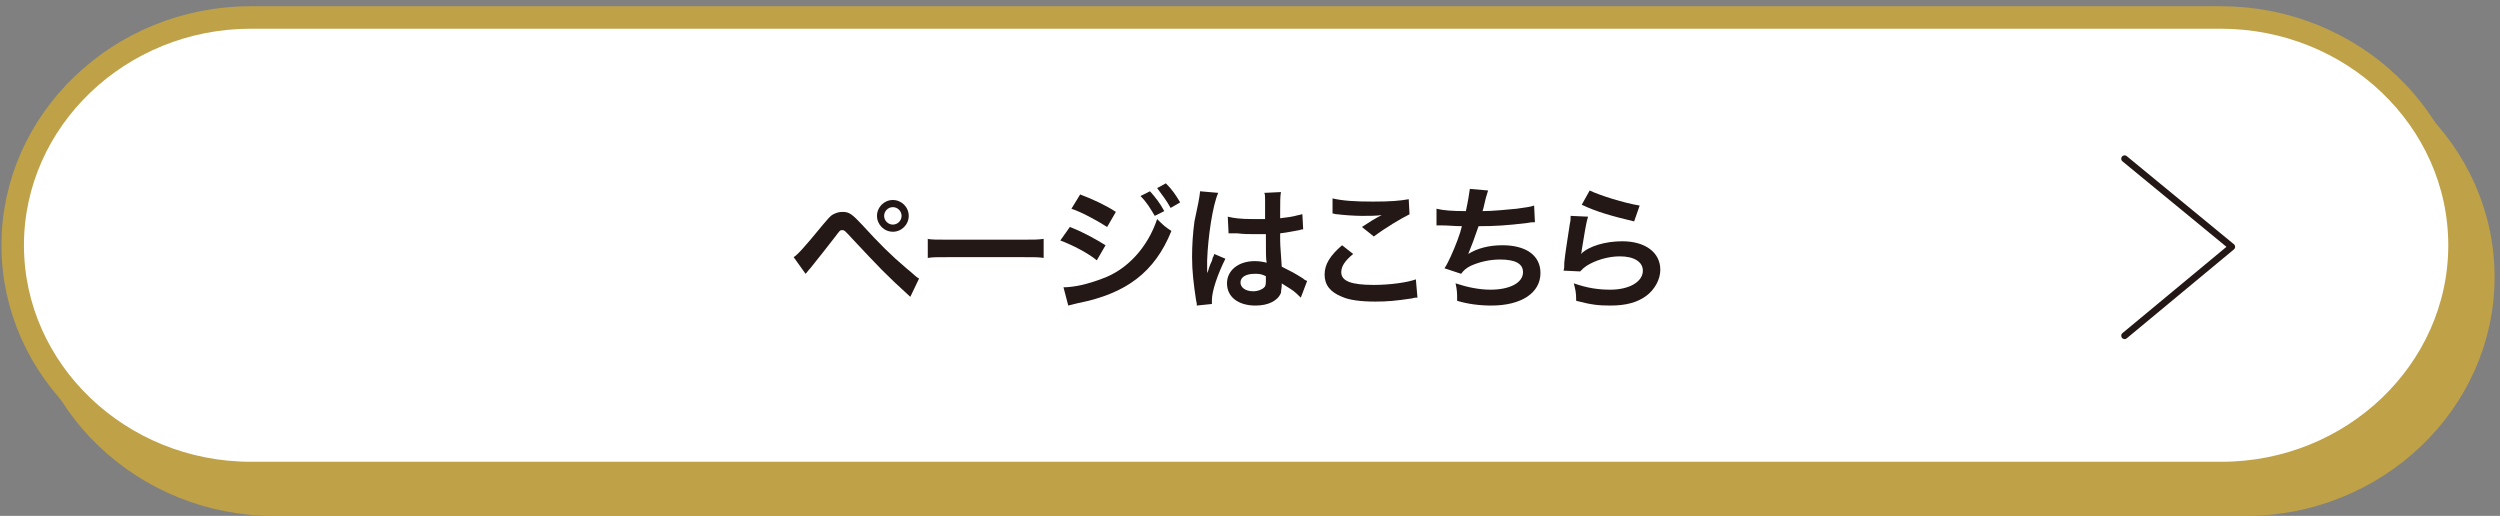 <?xml version="1.0" encoding="utf-8"?>
<!-- Generator: Adobe Illustrator 26.5.3, SVG Export Plug-In . SVG Version: 6.00 Build 0)  -->
<svg version="1.1" id="レイヤー_1" xmlns="http://www.w3.org/2000/svg" xmlns:xlink="http://www.w3.org/1999/xlink" x="0px"
	 y="0px" viewBox="0 0 315 65" style="enable-background:new 0 0 315 65;" xml:space="preserve">
<rect x="0" y="0" width="315" height="65" fill="#808080" stroke="none"/>
<style type="text/css">
	.st0{fill:#BFA147;}
	.st1{fill:none;stroke:#BFA147;stroke-width:2.835;stroke-miterlimit:10;}
	.st2{fill:#FFFFFF;}
	.st3{fill:#231815;}
	.st4{fill:none;stroke:#231815;stroke-width:0.85;stroke-linecap:round;stroke-linejoin:round;stroke-miterlimit:10;}
</style>
<g>
	<g>
		<g>
			<path class="st0" d="M312.9,34.9c0,15.8-13.5,28.7-30,28.7H34.6c-16.5,0-30-12.9-30-28.7s13.5-28.7,30-28.7h248.2
				C299.4,6.2,312.9,19.1,312.9,34.9z"/>
			<path class="st1" d="M312.9,34.9c0,15.8-13.5,28.7-30,28.7H34.6c-16.5,0-30-12.9-30-28.7s13.5-28.7,30-28.7h248.2
				C299.4,6.2,312.9,19.1,312.9,34.9z"/>
		</g>
		<g>
			<path class="st2" d="M309.9,30.9c0,15.8-13.5,28.7-30,28.7H31.6c-16.5,0-30-12.9-30-28.7s13.5-28.7,30-28.7h248.2
				C296.4,2.2,309.9,15.1,309.9,30.9z"/>
			<path class="st1" d="M309.9,30.9c0,15.8-13.5,28.7-30,28.7H31.6c-16.5,0-30-12.9-30-28.7s13.5-28.7,30-28.7h248.2
				C296.4,2.2,309.9,15.1,309.9,30.9z"/>
		</g>
	</g>
	<g>
		<path class="st3" d="M100,32.4c0.5-0.3,1.4-1.3,3.7-4.1c0.6-0.7,0.9-1.1,1.3-1.3c0.4-0.2,0.7-0.3,1.2-0.3c0.8,0,1.2,0.3,2.5,1.7
			c2,2.2,3.6,3.8,5.5,5.4c1,0.8,1.2,1.1,1.6,1.3l-1.1,2.3c-3.2-2.9-4-3.8-7.2-7.2c-1.1-1.2-1.1-1.2-1.4-1.2c-0.3,0-0.3,0.1-1,1
			c-0.7,0.9-2.1,2.7-3,3.8c-0.3,0.3-0.3,0.4-0.6,0.7L100,32.4z M114.5,27.2c0,1.1-0.9,2-2,2c-1.1,0-2-0.9-2-2c0-1.1,0.9-2,2-2
			C113.6,25.2,114.5,26.1,114.5,27.2z M111.4,27.2c0,0.6,0.5,1.1,1.1,1.1c0.6,0,1.1-0.5,1.1-1.1s-0.5-1.1-1.1-1.1
			C111.9,26.1,111.4,26.6,111.4,27.2z"/>
		<path class="st3" d="M116.8,30.1c0.7,0.1,1.1,0.1,2.8,0.1h9.1c1.7,0,2,0,2.8-0.1v2.4c-0.7-0.1-0.9-0.1-2.8-0.1h-9
			c-1.9,0-2.1,0-2.8,0.1V30.1z"/>
		<path class="st3" d="M134.8,28.6c1.6,0.6,3.2,1.5,4.5,2.3l-1.1,1.9c-1.1-0.9-3-1.9-4.6-2.5L134.8,28.6z M134,36.2
			c1.3,0,3.1-0.4,4.9-1.1c3.1-1.1,5.7-3.9,6.9-7.5c0.7,0.7,1,1,1.8,1.5c-2.1,5.2-5.7,7.9-11.8,9.1c-0.7,0.2-0.9,0.2-1.2,0.3
			L134,36.2z M136.1,24.5c1.6,0.6,3.3,1.4,4.5,2.2l-1.1,1.9c-1.4-0.9-3.3-1.9-4.5-2.3L136.1,24.5z M144.9,24.1
			c0.7,0.8,1.2,1.4,1.8,2.5l-1.2,0.6c-0.6-1-1-1.7-1.8-2.5L144.9,24.1z M147.5,26.2c-0.5-0.9-1.1-1.7-1.7-2.5l1.1-0.6
			c0.8,0.8,1.2,1.4,1.8,2.4L147.5,26.2z"/>
		<path class="st3" d="M150.8,38.5c0-0.2,0-0.3-0.1-0.7c-0.3-2-0.5-3.6-0.5-5.4c0-1.5,0.1-3,0.3-4.5c0.1-0.5,0.1-0.5,0.5-2.4
			c0.1-0.6,0.2-1.1,0.2-1.3c0,0,0,0,0-0.1l2.3,0.2c-0.7,1.5-1.3,5.6-1.4,8.5c0,0.6,0,0.6,0,0.9c0,0.1,0,0.1,0,0.3c0,0.1,0,0.2,0,0.4
			h0c0.1-0.2,0.1-0.2,0.2-0.5c0-0.1,0.1-0.3,0.2-0.6c0.2-0.4,0.2-0.4,0.3-0.8c0-0.1,0.1-0.1,0.2-0.5l1.4,0.6c-1,2-1.7,4.1-1.7,5.2
			c0,0.1,0,0.1,0,0.5L150.8,38.5z M154.7,27.3c0.8,0.2,1.7,0.3,3.1,0.3c0.6,0,1,0,1.6,0c0-1,0-1.9,0-2.5c0-0.4,0-0.6-0.1-0.8
			l2.1-0.1c-0.1,0.5-0.1,1.3-0.1,2.5c0,0.2,0,0.4,0,0.8c0.9-0.1,1.6-0.2,2.3-0.4c0.1,0,0.1,0,0.4-0.1l0.1,0l0.1,1.9
			c-0.2,0-0.2,0-0.5,0.1c-0.6,0.1-1.5,0.3-2.4,0.4c0,0.2,0,0.2,0,0.4c0,1,0,1,0.2,3.8c1.2,0.6,1.6,0.8,2.7,1.5
			c0.2,0.2,0.3,0.2,0.5,0.3l-0.8,2.1c-0.3-0.3-0.8-0.8-1.3-1.1c-0.6-0.4-1-0.6-1.1-0.7c0,0.1,0,0.1,0,0.2c0,0.4-0.1,0.7-0.1,1
			c-0.4,1-1.6,1.6-3.2,1.6c-2.2,0-3.6-1.1-3.6-2.8c0-1.6,1.4-2.8,3.5-2.8c0.6,0,1.1,0.1,1.5,0.2c-0.1-0.4-0.1-1.3-0.1-3.6
			c-0.7,0-1.1,0-1.5,0c-0.6,0-1.3,0-2.1-0.1c-0.2,0-0.4,0-0.5,0c-0.2,0-0.3,0-0.3,0c-0.1,0-0.1,0-0.2,0c0,0-0.1,0-0.1,0L154.7,27.3z
			 M158.1,34.5c-1.1,0-1.8,0.4-1.8,1.1c0,0.6,0.6,1.1,1.6,1.1c0.6,0,1.1-0.2,1.4-0.5c0.2-0.2,0.2-0.5,0.2-0.9c0-0.2,0-0.5,0-0.5
			C158.9,34.5,158.6,34.5,158.1,34.5z"/>
		<path class="st3" d="M170.5,32c-1.1,0.9-1.5,1.6-1.5,2.3c0,1.1,1.2,1.6,4.1,1.6c2,0,4.2-0.3,5.3-0.7l0.2,2.3c-0.3,0-0.4,0-0.7,0.1
			c-2,0.3-3.1,0.4-4.6,0.4c-1.9,0-3.3-0.2-4.2-0.6c-1.5-0.6-2.2-1.5-2.2-2.8c0-1.3,0.7-2.4,2.2-3.7L170.5,32z M167.9,25
			c1.3,0.3,2.8,0.4,5.1,0.4c2.2,0,3.4-0.1,4.5-0.3l0.1,1.9c-1,0.5-2.9,1.6-4.5,2.8l-1.5-1.2c0.9-0.6,1.7-1.1,2.5-1.5
			c-0.7,0.1-1.5,0.1-2.5,0.1c-0.9,0-2.3-0.1-3.1-0.2c-0.3,0-0.4-0.1-0.6-0.1L167.9,25z"/>
		<path class="st3" d="M181,26.3c0.8,0.2,1.9,0.3,3.7,0.3c0.3-1.4,0.4-2.1,0.5-2.8l2.3,0.2c-0.1,0.3-0.1,0.3-0.3,1
			c-0.3,1.3-0.3,1.3-0.4,1.6c1.3,0,3.2-0.2,4.3-0.3c1.3-0.2,1.6-0.2,2.2-0.4l0.1,2.1c-0.4,0-0.5,0-1,0.1c-2.5,0.3-4,0.4-6.1,0.4
			c-0.4,1.2-1,2.8-1.3,3.5v0c1.1-0.7,2.6-1.1,4.3-1.1c3,0,4.8,1.3,4.8,3.5c0,2.5-2.4,4.1-6.2,4.1c-1.5,0-3-0.2-4.3-0.6
			c0-1,0-1.3-0.2-2.2c1.5,0.5,3,0.8,4.4,0.8c2.5,0,4.1-0.9,4.1-2.2c0-1.1-1-1.6-2.9-1.6c-1.3,0-2.6,0.3-3.7,0.8
			c-0.6,0.3-0.9,0.6-1.2,1l-2.1-0.7c0.3-0.4,0.5-0.9,0.8-1.5c0.6-1.3,1.2-2.9,1.4-3.8c-0.9,0-1.7-0.1-2.6-0.1c-0.2,0-0.4,0-0.5,0
			c0,0-0.1,0-0.1,0L181,26.3z"/>
		<path class="st3" d="M200.1,27.3c-0.3,0.9-0.5,2.5-0.8,4.2c0,0.2,0,0.2-0.1,0.5l0,0c1-1,3.1-1.6,5.2-1.6c2.9,0,4.8,1.4,4.8,3.6
			c0,1.2-0.7,2.5-1.8,3.3c-1.1,0.8-2.5,1.2-4.5,1.2c-1.5,0-2.4-0.1-4.3-0.6c0-1.1-0.1-1.4-0.3-2.2c1.7,0.6,3.1,0.8,4.6,0.8
			c2.4,0,4.1-1,4.1-2.4c0-1.1-1.1-1.8-2.9-1.8c-1.5,0-3.1,0.5-4.2,1.2c-0.3,0.2-0.4,0.3-0.8,0.7l-2.1-0.1c0.1-0.3,0.1-0.4,0.1-1
			c0.1-1.1,0.4-2.9,0.7-4.9c0.1-0.4,0.1-0.6,0.1-1L200.1,27.3z M200.3,24c1.2,0.6,4.4,1.6,6.3,1.9l-0.7,2c-2.9-0.7-4.7-1.2-6.6-2.1
			L200.3,24z"/>
	</g>
	<polyline class="st4" points="267.7,42.3 281.2,31.1 267.7,20 	"/>
</g>
</svg>
